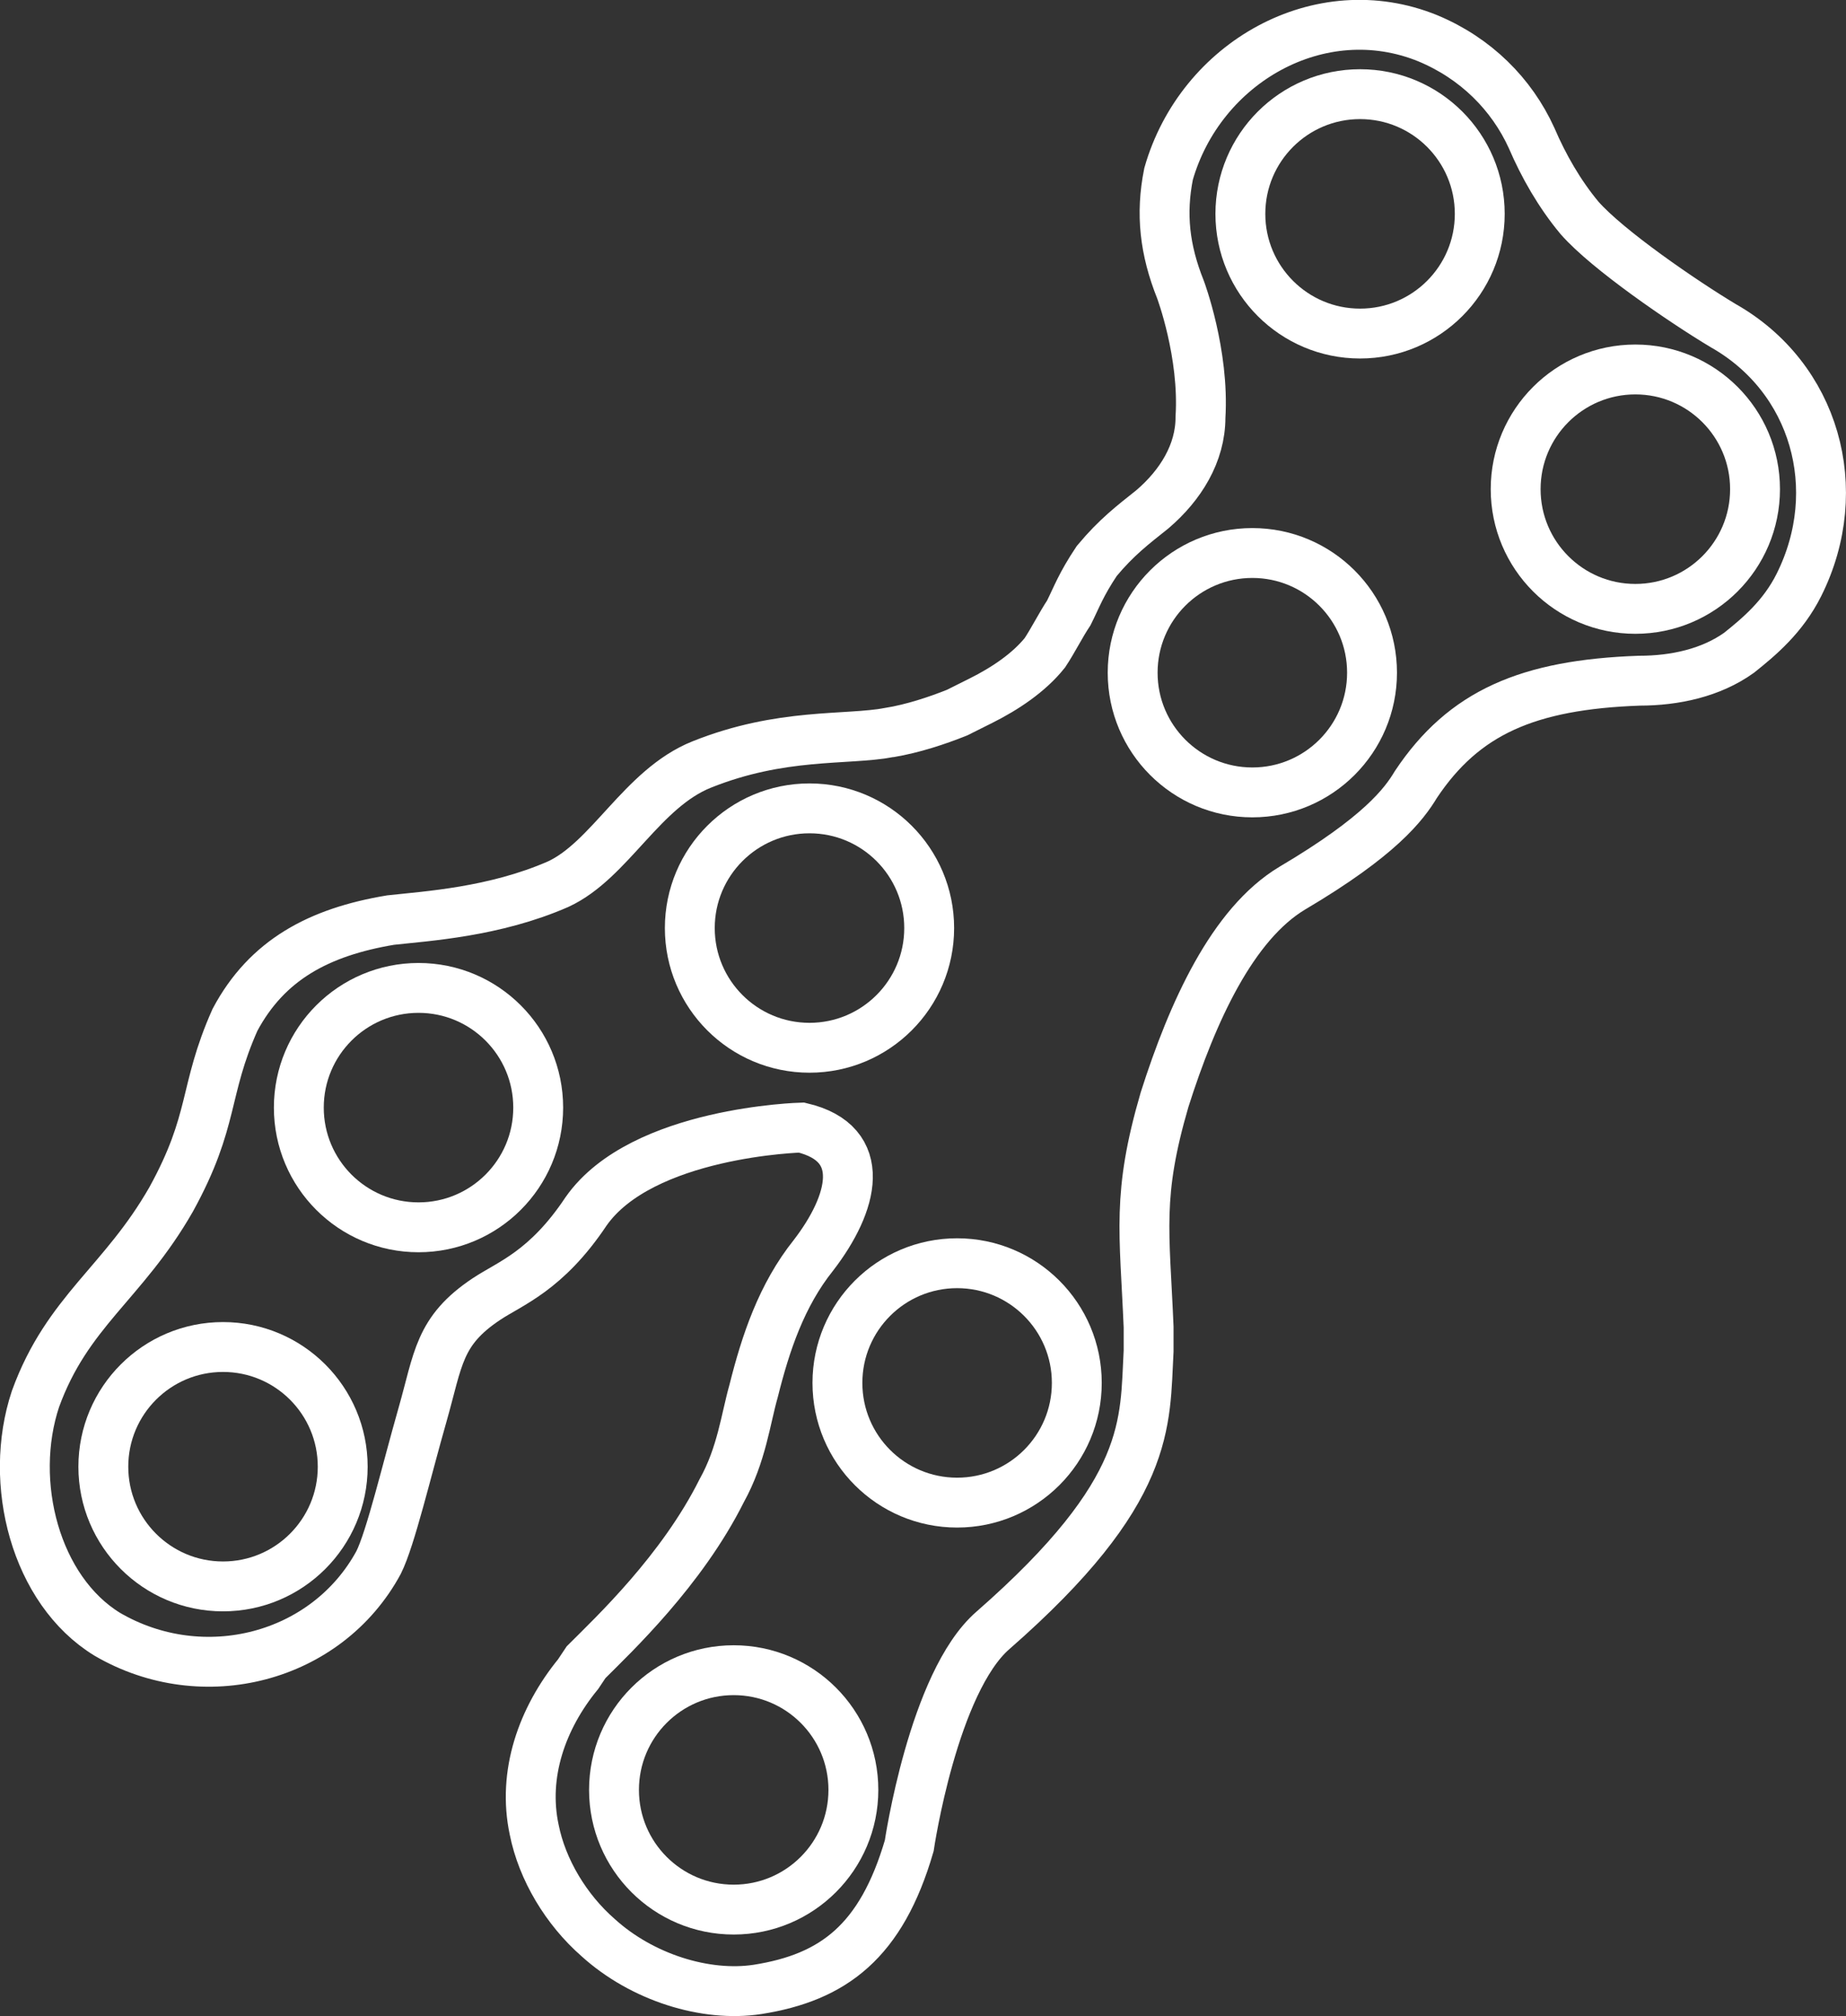 <?xml version="1.0" encoding="UTF-8"?>
<svg id="_Слой_2" data-name="Слой 2" xmlns="http://www.w3.org/2000/svg" viewBox="0 0 46.27 50.53">
  <rect x="0" y="0" width="46.27" height="50.53" fill="#333333" stroke="none"/>
  <defs>
    <style>
      .cls-1 {
        fill: none;
        stroke: #fff;
        stroke-miterlimit: 10;
        stroke-width: 1.25px;
      }
    </style>
  </defs>
  <g id="_Слой_2-2" data-name=" Слой 2">
    <g>
      <circle class="cls-1" cx="34.09" cy="5.36" r="3"/>
      <circle class="cls-1" cx="40.99" cy="12.26" r="3"/>
      <circle class="cls-1" cx="31.39" cy="16.86" r="3"/>
      <circle class="cls-1" cx="20.29" cy="23.26" r="3"/>
      <circle class="cls-1" cx="23.99" cy="34.66" r="3"/>
      <circle class="cls-1" cx="10.49" cy="27.76" r="3"/>
      <circle class="cls-1" cx="18.39" cy="44.86" r="3"/>
      <circle class="cls-1" cx="5.59" cy="36.76" r="3"/>
      <path class="cls-1" d="m22.29,18.36c.6-.1,1.2-.3,1.7-.5l.6-.3c.6-.3,1.2-.7,1.6-1.2.2-.3.4-.7.6-1,.2-.4.3-.7.7-1.3.5-.6.9-.9,1.4-1.3.7-.6,1.2-1.4,1.2-2.3.1-1.6-.5-3.2-.5-3.2-.4-1-.5-1.9-.3-2.9.8-2.8,3.8-4.5,6.5-3.4,1.2.5,2.1,1.4,2.6,2.5.3.7.7,1.4,1.2,2,.7.8,2.6,2.1,3.6,2.7,2.3,1.3,3.1,4.1,1.9,6.5-.4.8-1,1.3-1.5,1.7-.7.5-1.6.7-2.5.7-2.8.1-4.4.8-5.6,2.6-.3.5-.9,1.3-3.1,2.6-1.5.9-2.5,3.1-3.2,5.3-.7,2.4-.5,3.3-.4,5.7v.6c-.1,1.8.1,3.5-3.9,7-1.5,1.3-2.1,5.4-2.1,5.4-.7,2.4-1.9,3.3-3.8,3.6-1.3.2-2.9-.3-4-1.3-.8-.7-1.4-1.7-1.6-2.7-.3-1.4.2-2.8,1.1-3.9l.2-.3c.7-.7,2.4-2.3,3.4-4.3.5-.9.6-1.8.8-2.5.3-1.2.7-2.4,1.5-3.4,1-1.3,1.4-2.8-.3-3.2,0,0-4,.1-5.4,2.1-1,1.5-1.9,1.8-2.5,2.2-1.2.8-1.2,1.5-1.6,2.9-.4,1.4-.8,3.1-1.1,3.7-1.3,2.4-4.4,3.2-6.8,1.8-1.8-1.1-2.5-3.8-1.8-5.9.8-2.2,2.2-2.9,3.4-5,1.1-2,.8-2.7,1.6-4.5.8-1.5,2.1-2.2,3.9-2.5.9-.1,2.6-.2,4.2-.9,1.3-.6,2.1-2.4,3.6-3,2-.8,3.6-.6,4.7-.8Z"/>
    </g>
  </g>
</svg>